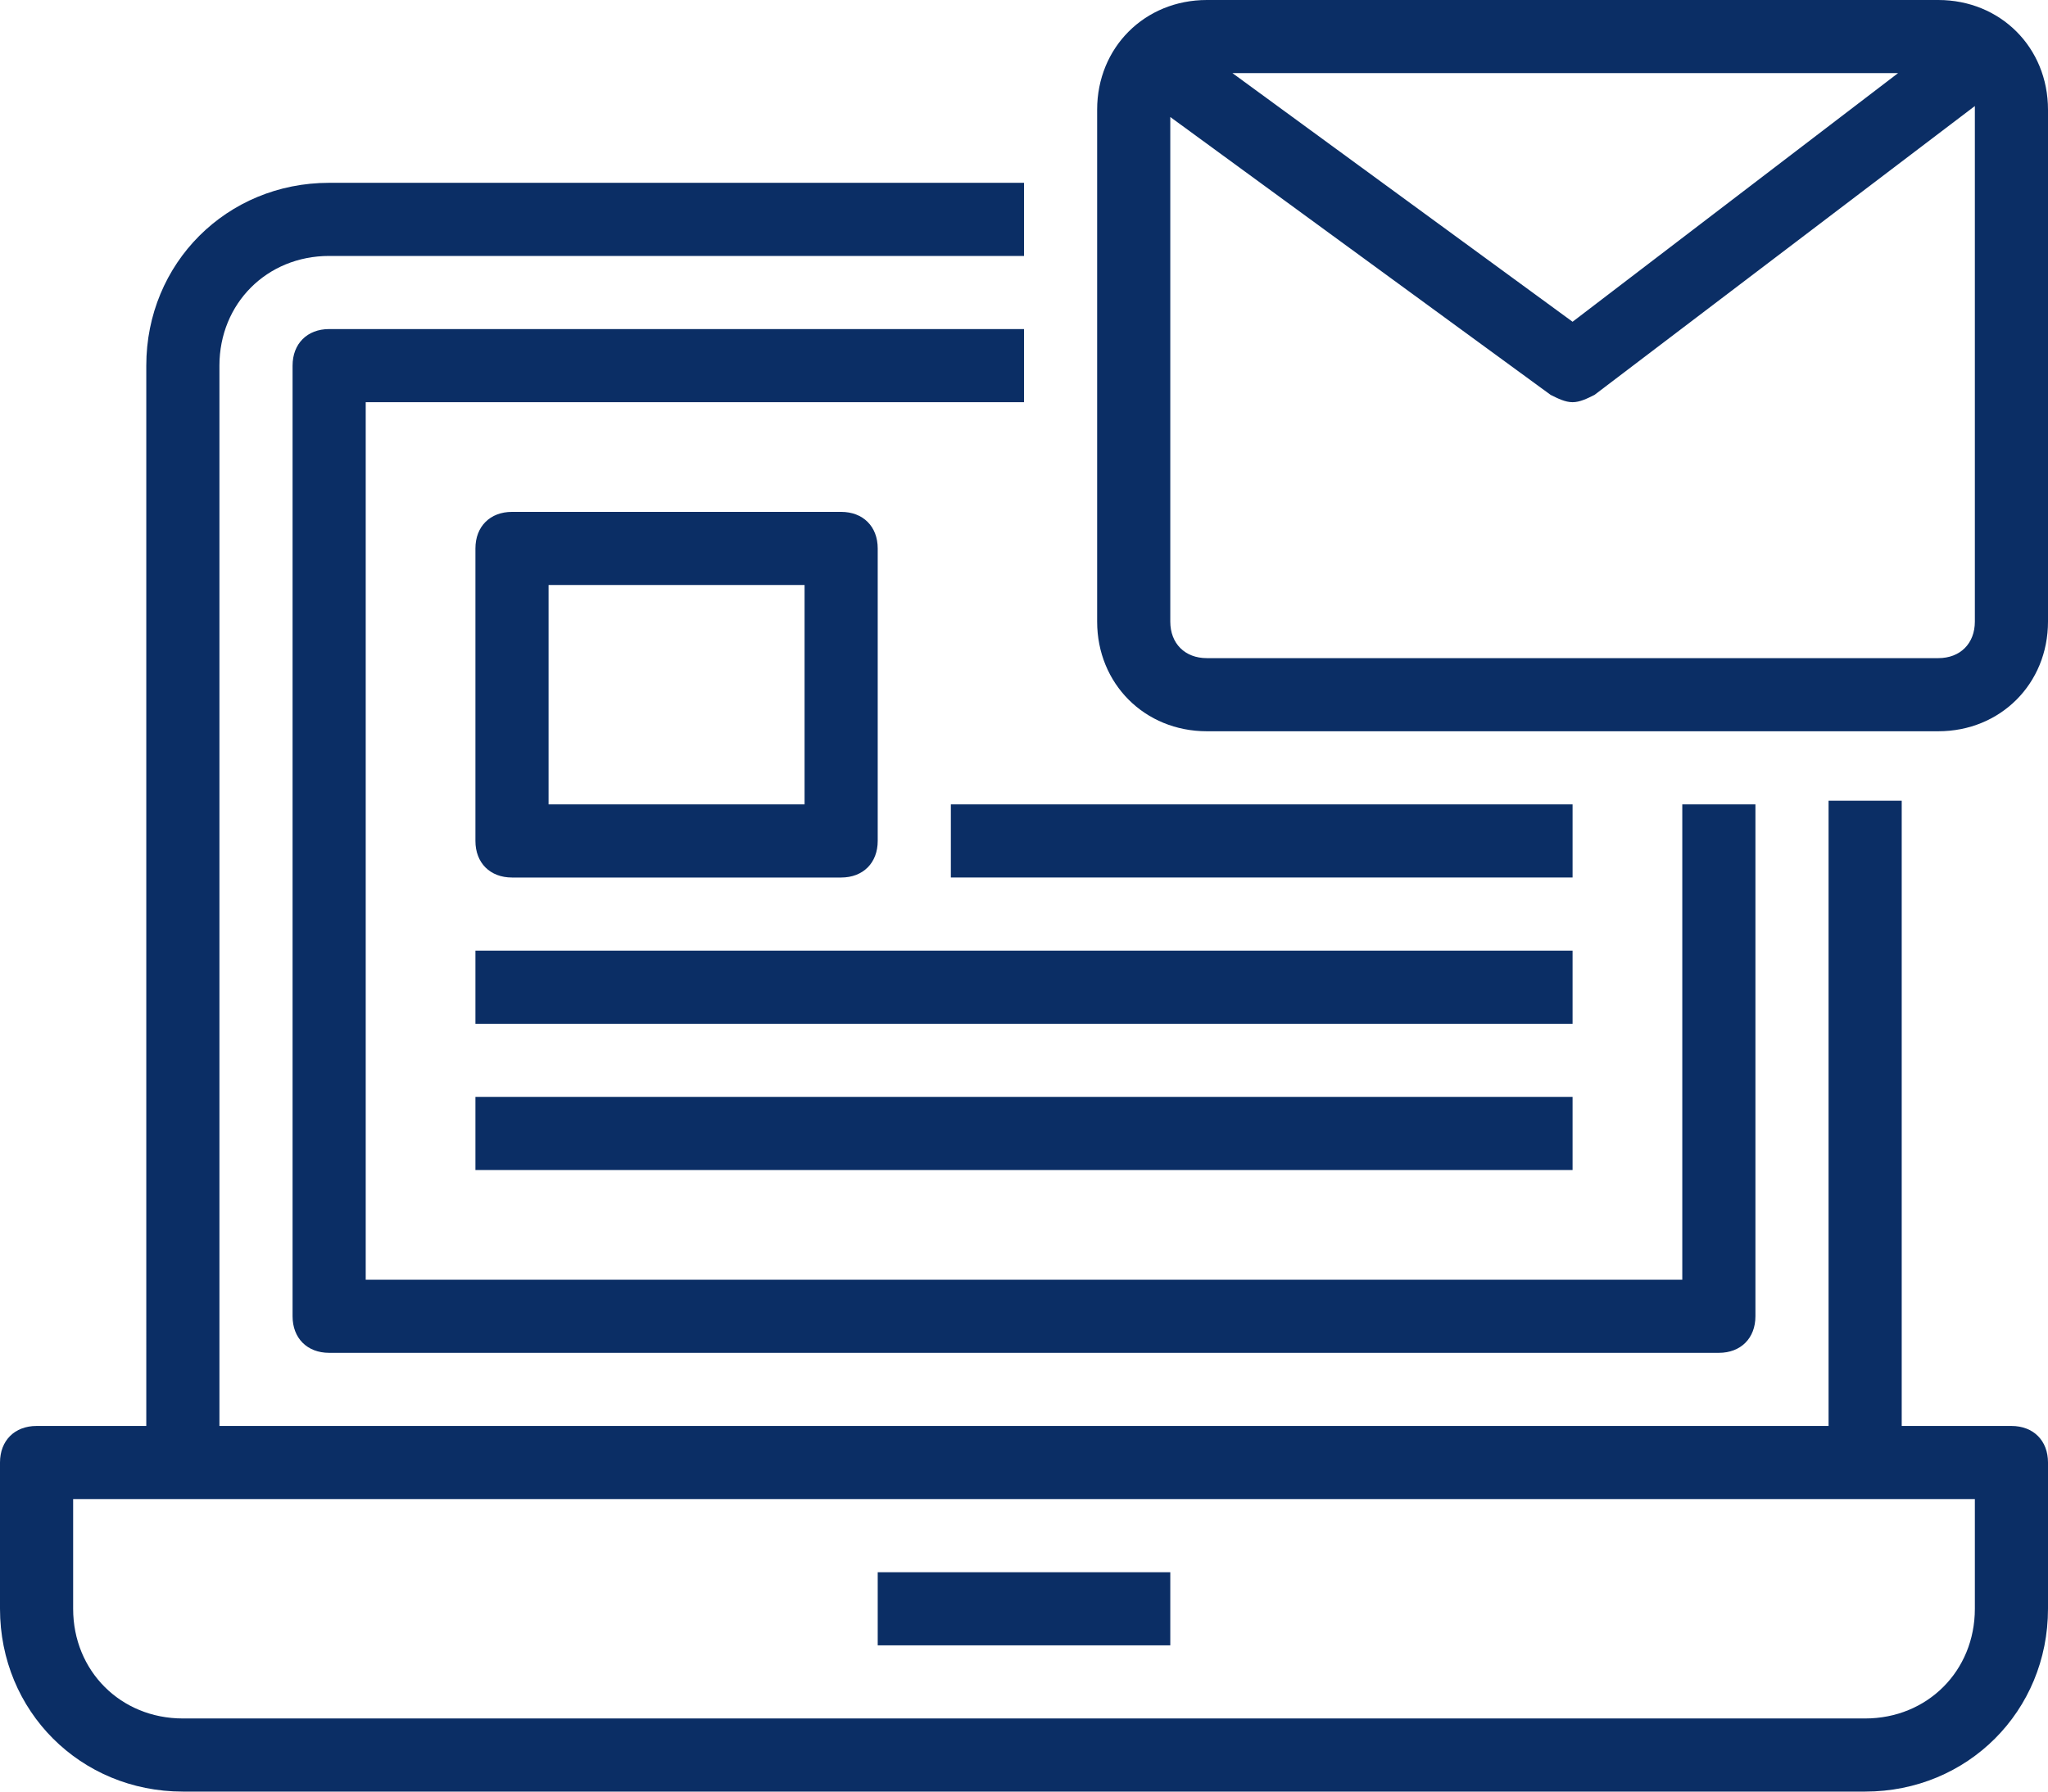 <?xml version="1.0" encoding="UTF-8" standalone="no"?><svg xmlns="http://www.w3.org/2000/svg" xmlns:xlink="http://www.w3.org/1999/xlink" fill="#0b2e65" height="49" preserveAspectRatio="xMidYMid meet" version="1" viewBox="4.0 8.0 56.0 49.0" width="56" zoomAndPan="magnify"><g id="change1_1"><path d="M32,19H14v24h36V30h2v14c0,0.6-0.4,1-1,1H13c-0.6,0-1-0.4-1-1V18c0-0.6,0.4-1,1-1h19V19z M28,23v8c0,0.6-0.4,1-1,1h-9 c-0.6,0-1-0.4-1-1v-8c0-0.6,0.4-1,1-1h9C27.6,22,28,22.4,28,23z M26,24h-7v6h7V24z M47,34H17v2h30V34z M17,40h30v-2H17V40z M30,32 h17v-2H30V32z M60,48v4c0,2.8-2.2,5-5,5H9c-2.8,0-5-2.2-5-5v-4c0-0.6,0.4-1,1-1h3V18c0-2.8,2.2-5,5-5h19v2H13c-1.7,0-3,1.3-3,3v29 h44V29.9h2V47h3C59.6,47,60,47.4,60,48z M58,49h-3H9H6v3c0,1.7,1.3,3,3,3h46c1.7,0,3-1.3,3-3V49z M28,53h8v-2h-8V53z M60,11v14 c0,1.7-1.3,3-3,3H37c-1.7,0-3-1.3-3-3V11c0-1.7,1.3-3,3-3h20C58.7,8,60,9.3,60,11z M37.7,10l9.3,6.8l8.9-6.8H37.7z M58,11 c0,0,0-0.1,0-0.1l-10.4,7.9C47.4,18.9,47.2,19,47,19c-0.2,0-0.4-0.1-0.6-0.2L36,11.2V25c0,0.6,0.4,1,1,1h20c0.6,0,1-0.4,1-1V11z"/></g></svg>